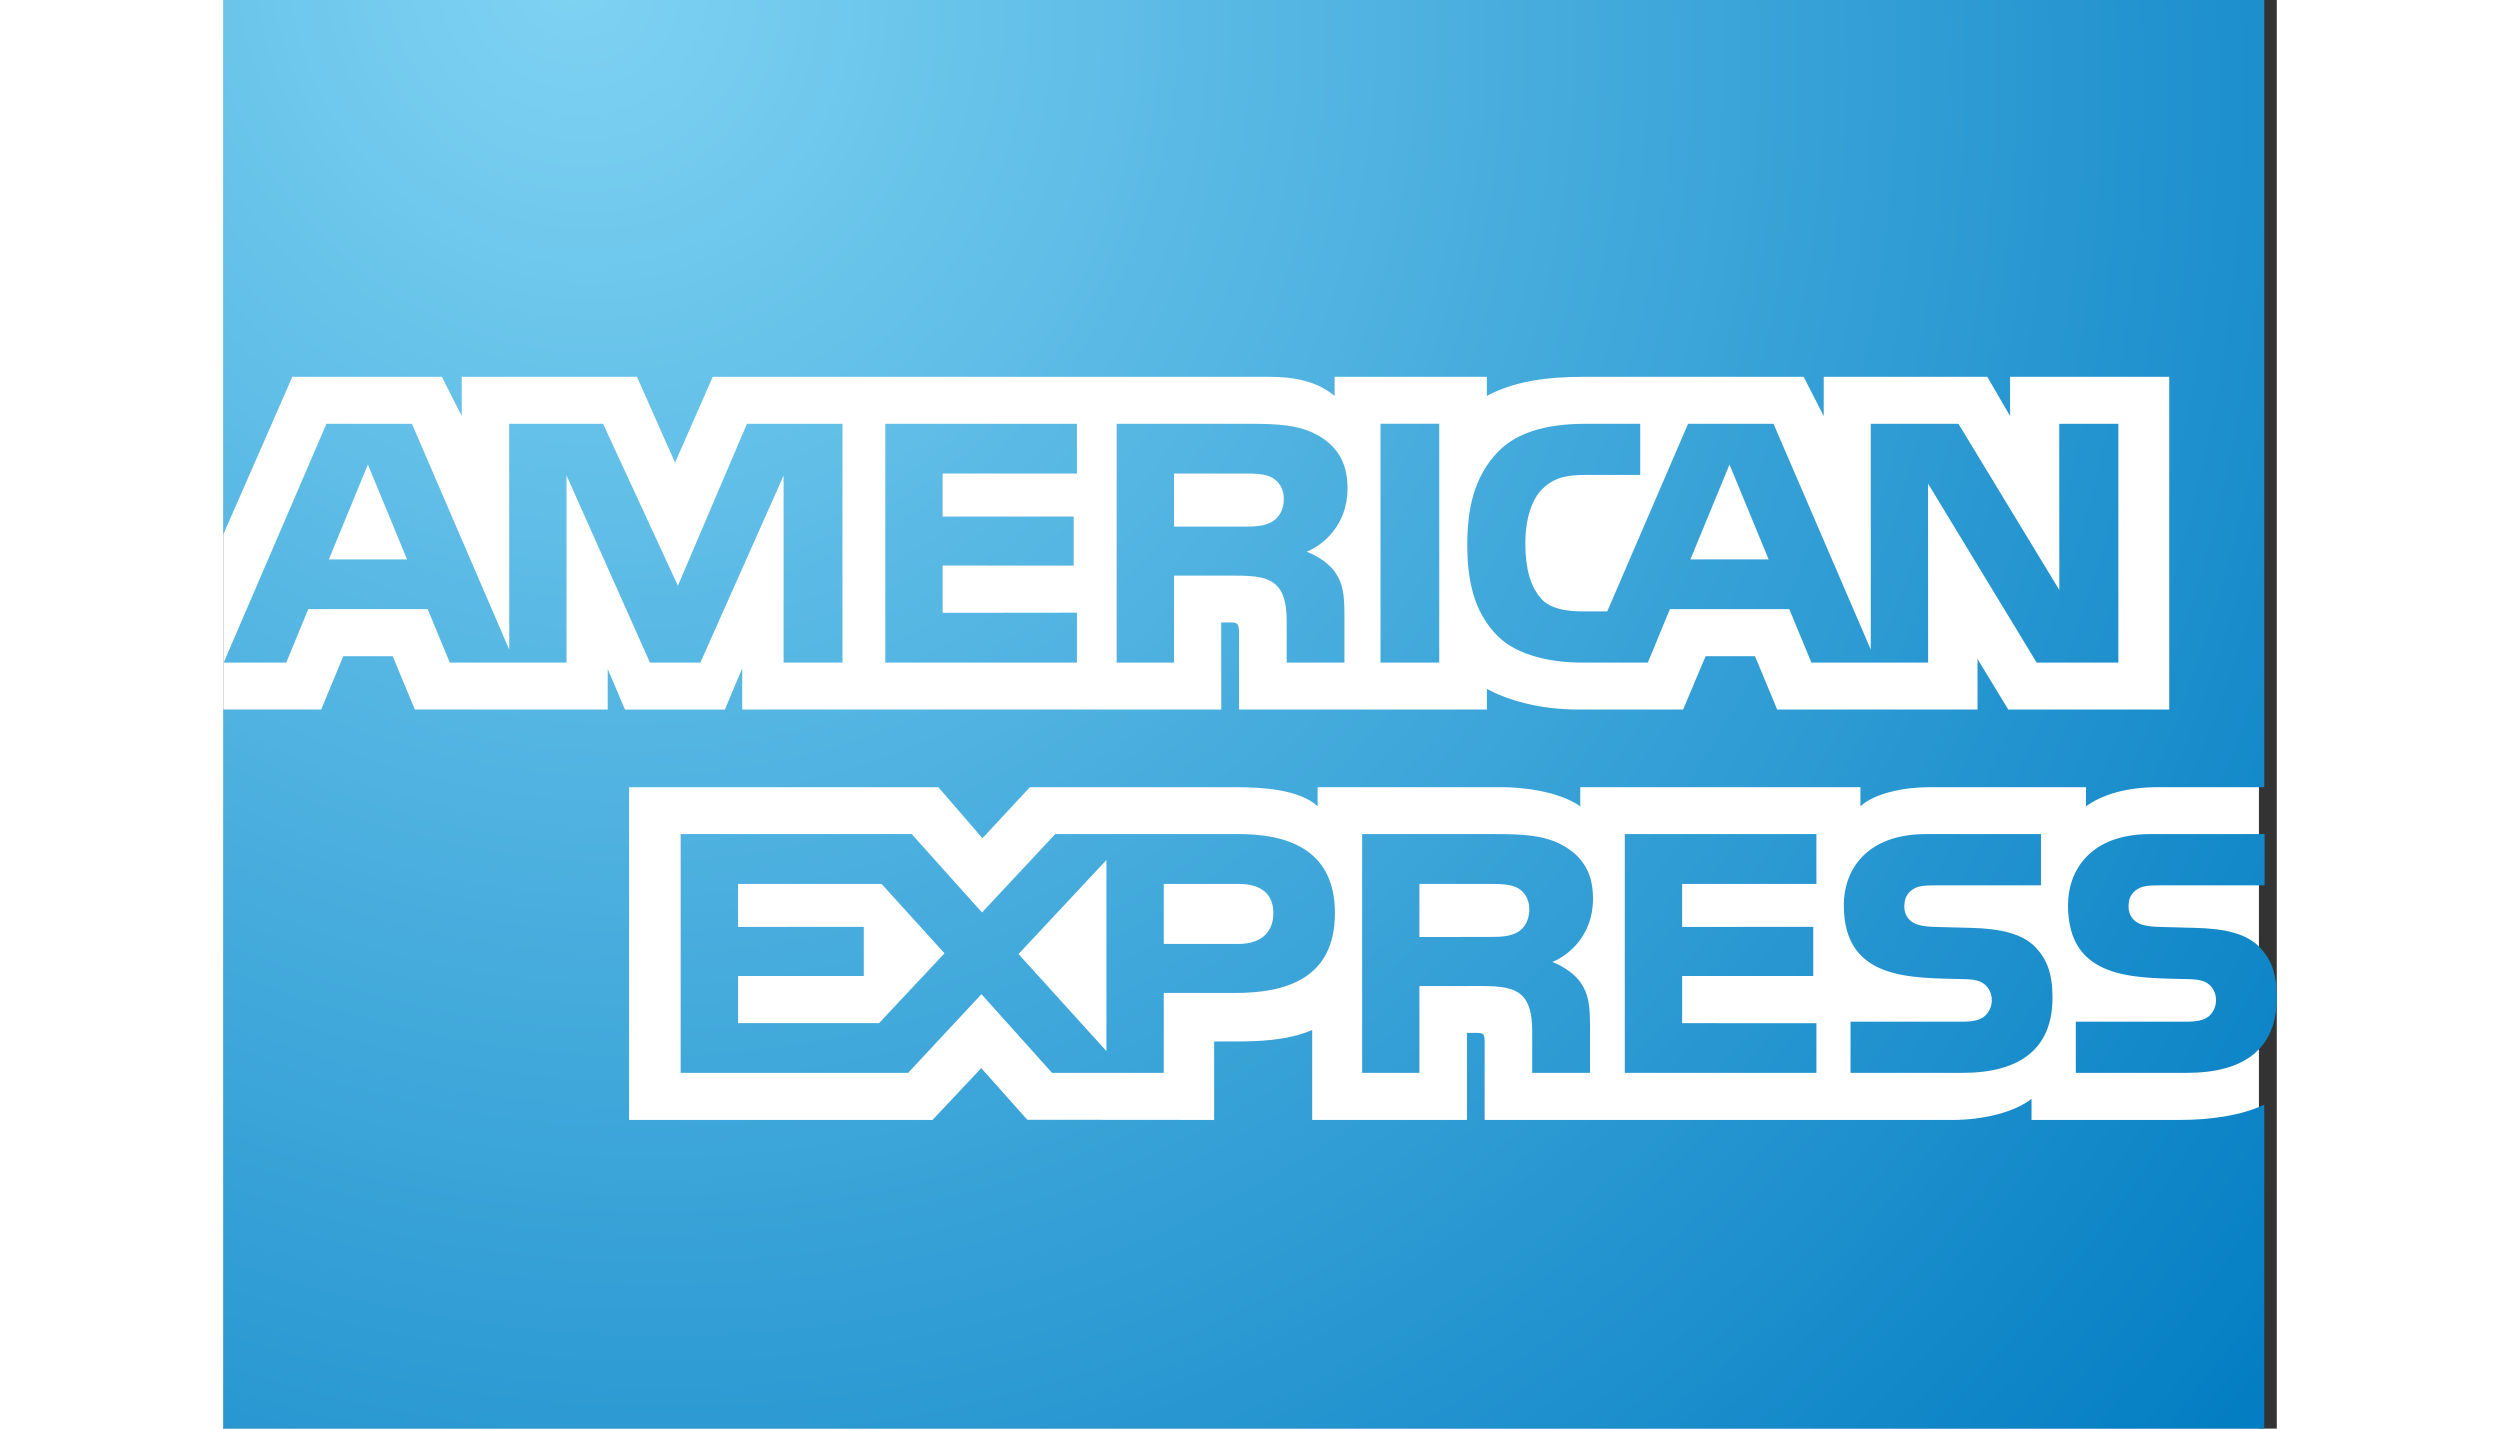 <svg xmlns="http://www.w3.org/2000/svg" fill="none" viewBox="0 0 115 80" height="100%" width="140px"><rect x="0" y="0" width="115" height="80" fill="#333333" stroke="none"/><g><path fill="white" d="M0 -18H114V96H0V-18Z"></path><path fill="url(#paint0_3_0radial_3)" d="M114.299 44.083H108.344C106.566 44.083 105.233 44.495 104.314 45.154V44.083H95.534C94.142 44.083 92.463 44.418 91.685 45.154V44.083H75.995V45.154C74.739 44.273 72.638 44.083 71.646 44.083H61.287V45.154C60.295 44.205 58.121 44.083 56.788 44.083H45.174L42.517 46.94L40.047 44.083H22.728V62.716H39.724L42.449 59.814L45.028 62.707L55.492 62.716V58.322H56.533C57.916 58.322 59.554 58.291 60.982 57.681V62.716H69.649V57.839H70.072C70.6 57.834 70.64 57.88 70.64 58.377V62.716H96.876C98.527 62.716 100.306 62.291 101.266 61.536V62.716H109.582C111.306 62.716 113.012 62.468 114.299 61.862V96H0V39.735H5.486L6.724 36.747H9.49L10.732 39.735H21.532V37.461L22.5 39.739H28.091L29.065 37.425V39.735H55.892L55.887 34.857H56.41C56.797 34.857 56.888 34.902 56.888 35.494V39.735H70.768L70.763 38.577C71.869 39.174 73.607 39.735 75.918 39.735H81.754L83.014 36.747H85.78L87.022 39.735H98.241V36.905L99.965 39.735H108.977V21.102H100.065V23.298L98.787 21.102H89.629V23.298L88.505 21.102H76.136C74.052 21.102 72.219 21.377 70.763 22.173V21.102H62.238V22.173C61.269 21.359 60.009 21.102 58.599 21.102H27.414L25.303 25.907L23.169 21.102H13.357V23.298L12.246 21.102H3.871L0 29.939V-18H114.299V44.083ZM106.129 37.104H101.552L95.47 27.082L95.475 37.104H88.938L87.7 34.111H81.013L79.78 37.104H76.04C74.462 37.104 72.487 36.742 71.368 35.617C70.24 34.473 69.667 32.949 69.667 30.517C69.667 28.533 70.022 26.72 71.391 25.296C72.424 24.234 74.066 23.732 76.281 23.732H79.352V26.598L76.345 26.594C75.158 26.594 74.489 26.77 73.861 27.394C73.297 27.95 72.92 29.017 72.92 30.422C72.92 31.846 73.202 32.868 73.834 33.555C74.307 34.075 75.199 34.238 76.063 34.238H77.505L82.032 23.732H86.817L92.263 36.376V23.732H97.172L102.822 33.04L102.817 23.732H106.129V37.104ZM64.808 37.104H68.097V23.728H64.808V37.104ZM61.305 24.379C60.268 23.791 59.063 23.732 57.434 23.732H50.032V37.104H53.244V32.235H56.693C57.862 32.235 58.567 32.339 59.026 32.823C59.622 33.451 59.554 34.617 59.554 35.413V37.104H62.788V34.45C62.788 33.288 62.707 32.674 62.256 32.027C61.983 31.639 61.378 31.159 60.673 30.893C61.519 30.563 62.961 29.464 62.961 27.344C62.961 25.848 62.338 24.971 61.305 24.379ZM47.808 34.31L40.288 34.319V31.67L47.626 31.675V28.926H40.288V26.517H47.808V23.732H37.076V37.104H47.808V34.31ZM34.679 23.732H29.329L25.462 32.8L21.272 23.732H16.013L16.018 36.38L10.568 23.732H5.782L0.027 37.104H3.53L4.763 34.111H11.45L12.688 37.104H19.225V26.621L23.897 37.104H26.722L31.381 26.634V37.104H34.679V23.732ZM86.545 31.327L84.352 26.015L82.164 31.327H86.545ZM58.735 29.216C58.303 29.473 57.78 29.491 57.161 29.491H53.244V26.517H57.207C57.775 26.517 58.353 26.535 58.735 26.747C59.135 26.969 59.395 27.38 59.395 27.945C59.395 28.519 59.145 28.98 58.735 29.216ZM5.914 31.327L8.102 26.015L10.295 31.327H5.914ZM115 55.872C115 58.716 113.203 60.081 109.95 60.081H103.745V57.215H109.928C110.524 57.215 110.951 57.134 111.22 56.889C111.433 56.691 111.597 56.392 111.597 56.017C111.597 55.619 111.433 55.321 111.206 55.131C110.965 54.928 110.637 54.846 110.087 54.833C107.084 54.751 103.308 54.928 103.308 50.688C103.308 48.771 104.532 46.709 107.912 46.709H114.318V49.58H108.454C107.876 49.58 107.489 49.598 107.175 49.806C106.834 50.028 106.698 50.344 106.698 50.773C106.698 51.271 106.989 51.619 107.403 51.763C107.73 51.876 108.099 51.904 108.636 51.913L110.36 51.958C112.143 51.998 113.308 52.292 114.031 53.034C114.668 53.698 115 54.48 115 55.872ZM101.475 53.034C100.752 52.297 99.578 51.998 97.795 51.958L96.075 51.913C95.538 51.904 95.174 51.876 94.842 51.763C94.433 51.619 94.142 51.271 94.142 50.773C94.142 50.344 94.278 50.028 94.615 49.806C94.929 49.598 95.32 49.58 95.902 49.58H101.794V46.709H95.356C91.976 46.709 90.753 48.766 90.753 50.688C90.753 54.932 94.528 54.751 97.526 54.833C98.077 54.846 98.409 54.928 98.645 55.131C98.873 55.321 99.041 55.619 99.041 56.017C99.041 56.392 98.873 56.691 98.659 56.889C98.391 57.134 97.968 57.215 97.367 57.215H91.13V60.081H97.39C100.643 60.081 102.44 58.716 102.44 55.872C102.44 54.48 102.112 53.698 101.475 53.034ZM89.219 57.301L81.7 57.296V54.656H89.042V51.904L81.7 51.908V49.499H89.219V46.709H78.488V60.081H89.219V57.301ZM75.053 47.361C74.011 46.768 72.81 46.709 71.186 46.709H63.78V60.081H66.987V55.221L70.445 55.217C71.614 55.217 72.315 55.321 72.779 55.8C73.374 56.433 73.302 57.595 73.302 58.39V60.081H76.541V57.432C76.536 56.27 76.459 55.655 76.004 55.009C75.736 54.616 75.13 54.137 74.43 53.87C75.267 53.54 76.709 52.446 76.709 50.321C76.709 48.83 76.086 47.953 75.053 47.361ZM56.865 46.709H46.593L42.494 51.099L38.555 46.709H25.617V60.081H38.355L42.462 55.673L46.416 60.081H52.671V55.606H56.665C59.472 55.606 62.256 54.833 62.256 51.13C62.256 47.433 59.399 46.709 56.865 46.709ZM72.487 52.202C72.051 52.45 71.528 52.468 70.909 52.468L66.987 52.473V49.499H70.954C71.523 49.499 72.101 49.517 72.487 49.725C72.888 49.951 73.142 50.362 73.142 50.927C73.142 51.501 72.892 51.962 72.487 52.202ZM56.829 52.862H52.671V49.499H56.865C58.016 49.499 58.808 49.973 58.808 51.13C58.808 52.279 58.053 52.862 56.829 52.862ZM44.537 53.427L49.459 48.161V58.86L44.537 53.427ZM36.726 57.296H28.833V54.656H35.871V51.904L28.833 51.908V49.499H36.867L40.393 53.386L36.726 57.296Z"></path></g><defs><radialGradient gradientTransform="translate(18.709 -1.025) rotate(46.803) scale(127.162 116.897)" gradientUnits="userSpaceOnUse" r="1" cy="0" cx="0" id="paint0_3_0radial_3"><stop stop-color="#7FD3F3"></stop><stop stop-color="#017CC2" offset="1"></stop></radialGradient></defs></svg>